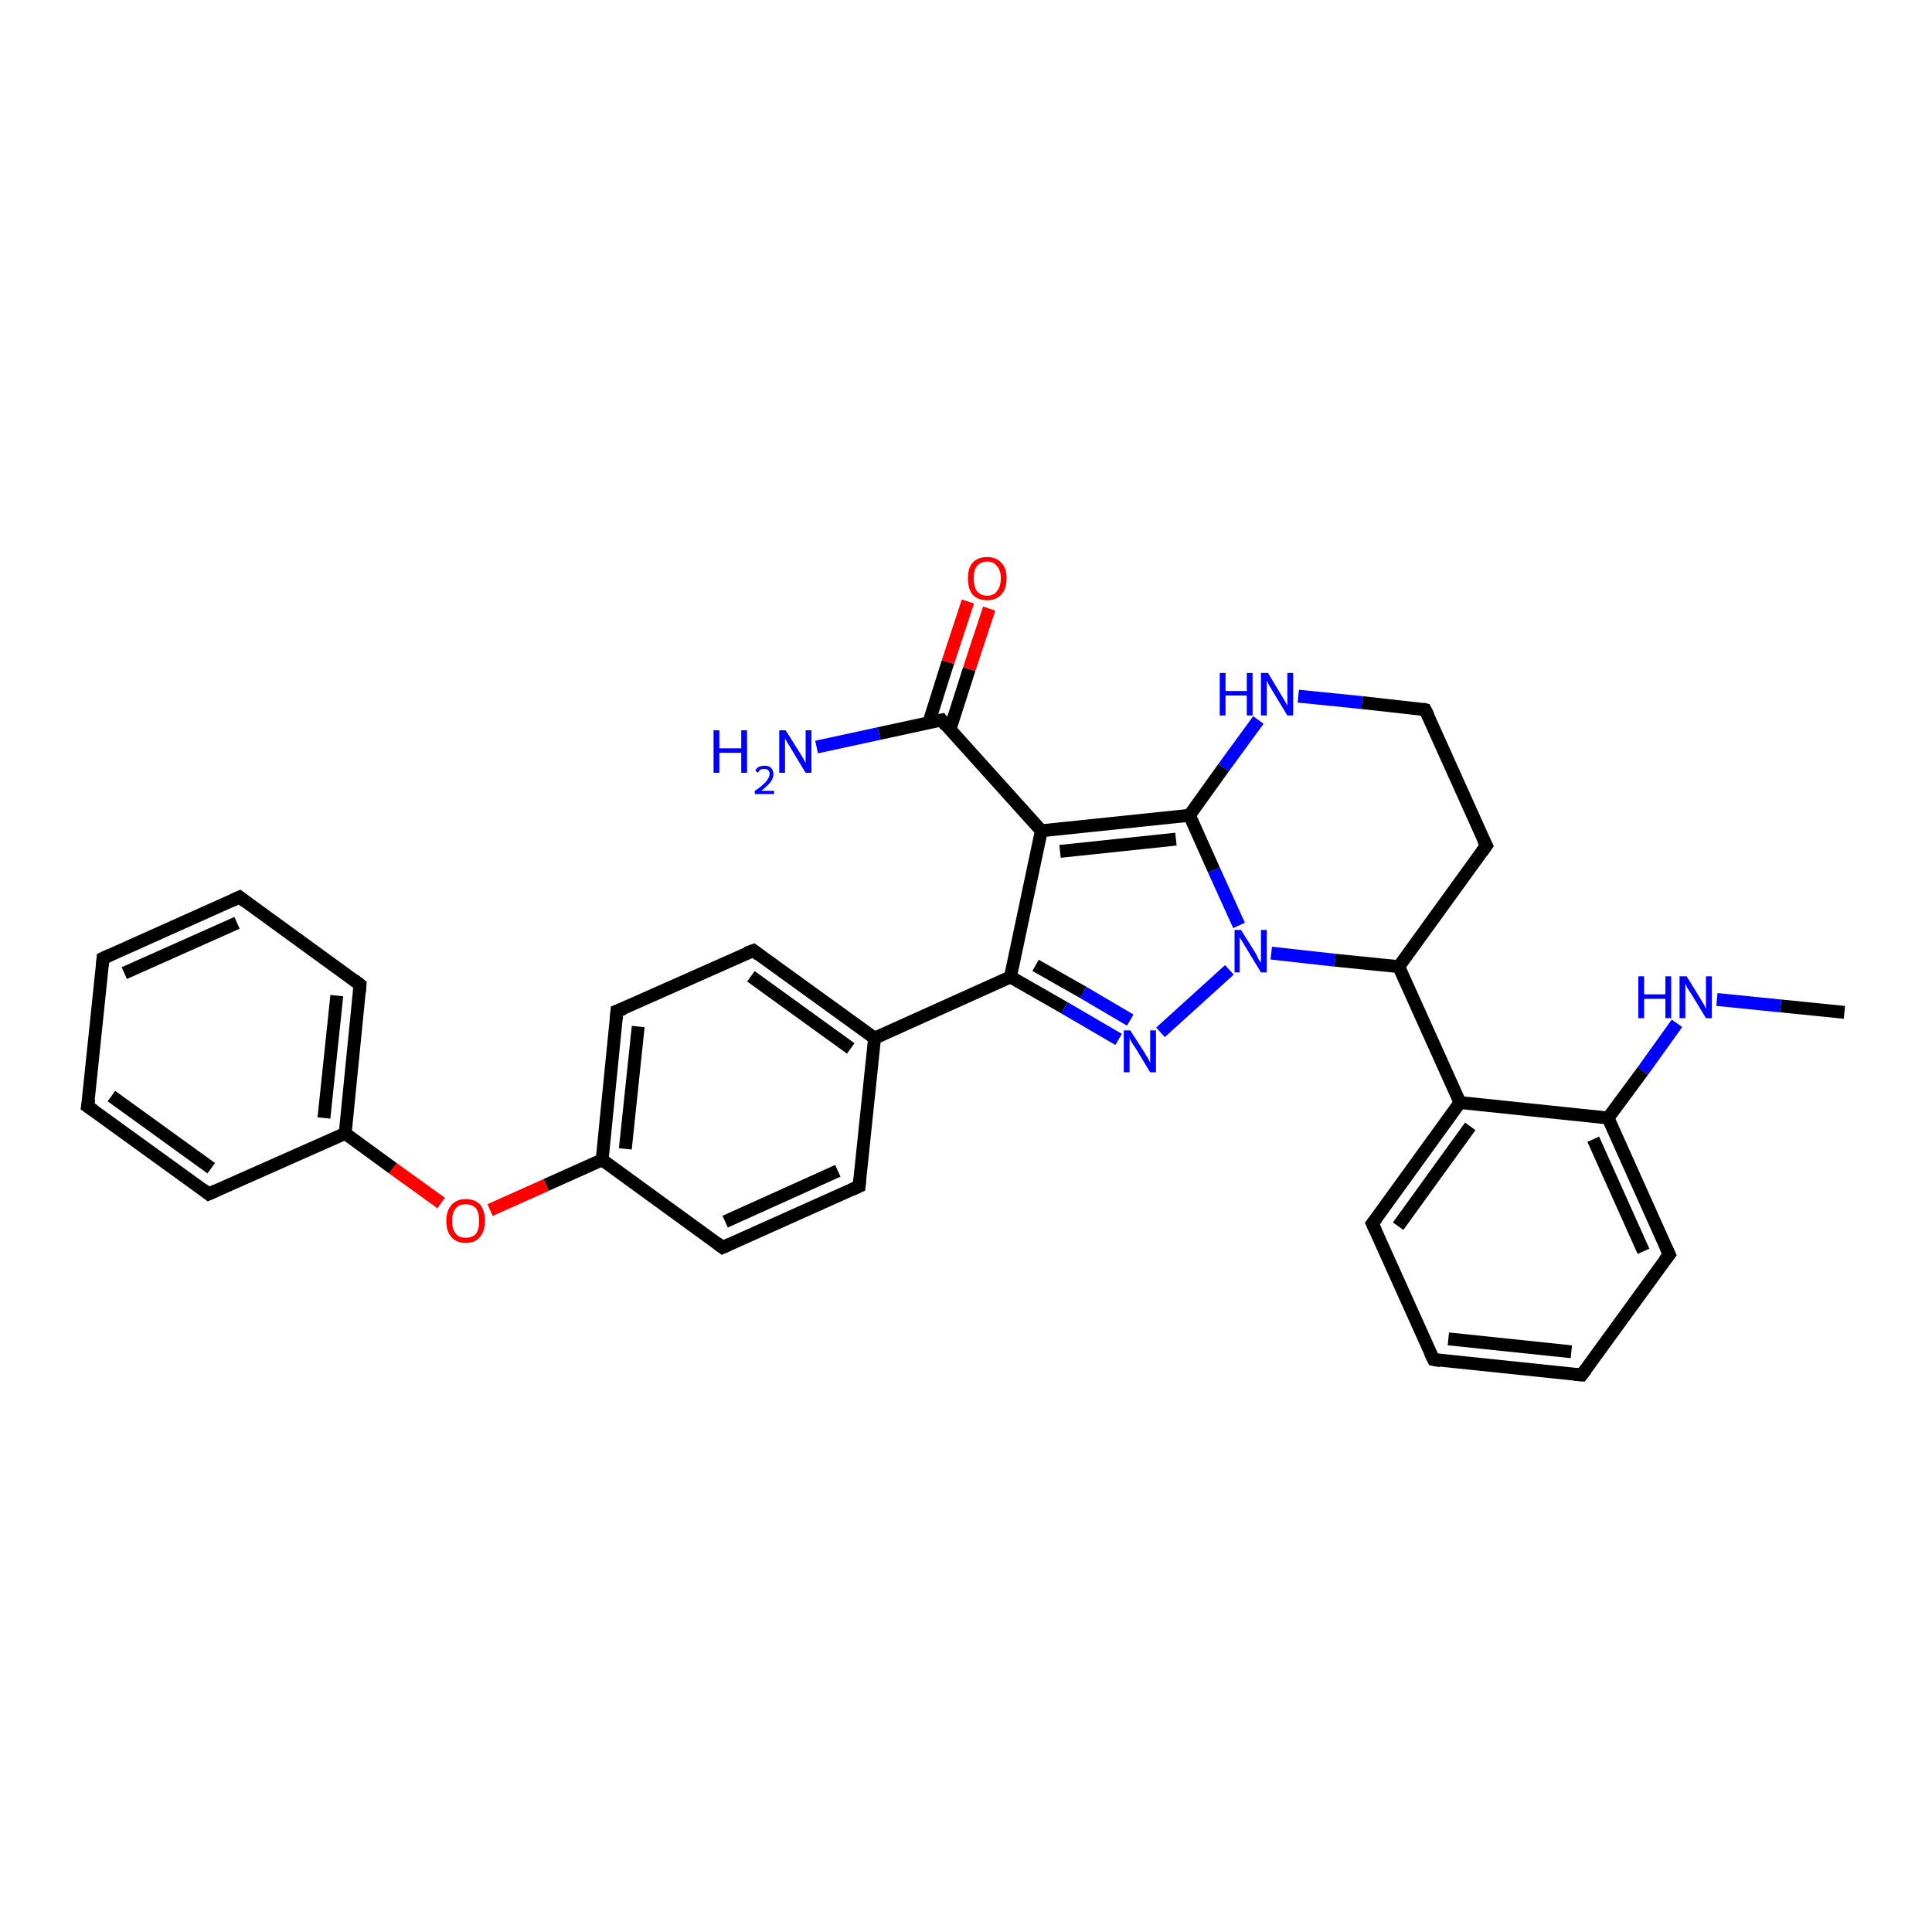 <?xml version='1.0' encoding='iso-8859-1'?>
<svg version='1.1' baseProfile='full'
              xmlns='http://www.w3.org/2000/svg'
                      xmlns:rdkit='http://www.rdkit.org/xml'
                      xmlns:xlink='http://www.w3.org/1999/xlink'
                  xml:space='preserve'
width='300px' height='300px' viewBox='0 0 300 300'>
<!-- END OF HEADER -->
<rect style='opacity:1.0;fill:#FFFFFF;stroke:none' width='300.0' height='300.0' x='0.0' y='0.0'> </rect>
<path class='bond-0 atom-0 atom-1' d='M 286.4,157.2 L 276.5,156.2' style='fill:none;fill-rule:evenodd;stroke:#000000;stroke-width:2.0px;stroke-linecap:butt;stroke-linejoin:miter;stroke-opacity:1' />
<path class='bond-0 atom-0 atom-1' d='M 276.5,156.2 L 266.6,155.2' style='fill:none;fill-rule:evenodd;stroke:#0000FF;stroke-width:2.0px;stroke-linecap:butt;stroke-linejoin:miter;stroke-opacity:1' />
<path class='bond-1 atom-1 atom-2' d='M 260.4,158.9 L 255.1,166.3' style='fill:none;fill-rule:evenodd;stroke:#0000FF;stroke-width:2.0px;stroke-linecap:butt;stroke-linejoin:miter;stroke-opacity:1' />
<path class='bond-1 atom-1 atom-2' d='M 255.1,166.3 L 249.7,173.6' style='fill:none;fill-rule:evenodd;stroke:#000000;stroke-width:2.0px;stroke-linecap:butt;stroke-linejoin:miter;stroke-opacity:1' />
<path class='bond-2 atom-2 atom-3' d='M 249.7,173.6 L 259.2,194.8' style='fill:none;fill-rule:evenodd;stroke:#000000;stroke-width:2.0px;stroke-linecap:butt;stroke-linejoin:miter;stroke-opacity:1' />
<path class='bond-2 atom-2 atom-3' d='M 247.4,176.9 L 255.2,194.3' style='fill:none;fill-rule:evenodd;stroke:#000000;stroke-width:2.0px;stroke-linecap:butt;stroke-linejoin:miter;stroke-opacity:1' />
<path class='bond-3 atom-3 atom-4' d='M 259.2,194.8 L 245.6,213.5' style='fill:none;fill-rule:evenodd;stroke:#000000;stroke-width:2.0px;stroke-linecap:butt;stroke-linejoin:miter;stroke-opacity:1' />
<path class='bond-4 atom-4 atom-5' d='M 245.6,213.5 L 222.6,211.1' style='fill:none;fill-rule:evenodd;stroke:#000000;stroke-width:2.0px;stroke-linecap:butt;stroke-linejoin:miter;stroke-opacity:1' />
<path class='bond-4 atom-4 atom-5' d='M 244.0,209.9 L 224.9,207.9' style='fill:none;fill-rule:evenodd;stroke:#000000;stroke-width:2.0px;stroke-linecap:butt;stroke-linejoin:miter;stroke-opacity:1' />
<path class='bond-5 atom-5 atom-6' d='M 222.6,211.1 L 213.1,190.0' style='fill:none;fill-rule:evenodd;stroke:#000000;stroke-width:2.0px;stroke-linecap:butt;stroke-linejoin:miter;stroke-opacity:1' />
<path class='bond-6 atom-6 atom-7' d='M 213.1,190.0 L 226.7,171.2' style='fill:none;fill-rule:evenodd;stroke:#000000;stroke-width:2.0px;stroke-linecap:butt;stroke-linejoin:miter;stroke-opacity:1' />
<path class='bond-6 atom-6 atom-7' d='M 217.1,190.4 L 228.3,174.9' style='fill:none;fill-rule:evenodd;stroke:#000000;stroke-width:2.0px;stroke-linecap:butt;stroke-linejoin:miter;stroke-opacity:1' />
<path class='bond-7 atom-7 atom-8' d='M 226.7,171.2 L 217.2,150.1' style='fill:none;fill-rule:evenodd;stroke:#000000;stroke-width:2.0px;stroke-linecap:butt;stroke-linejoin:miter;stroke-opacity:1' />
<path class='bond-8 atom-8 atom-9' d='M 217.2,150.1 L 230.8,131.3' style='fill:none;fill-rule:evenodd;stroke:#000000;stroke-width:2.0px;stroke-linecap:butt;stroke-linejoin:miter;stroke-opacity:1' />
<path class='bond-9 atom-9 atom-10' d='M 230.8,131.3 L 221.3,110.2' style='fill:none;fill-rule:evenodd;stroke:#000000;stroke-width:2.0px;stroke-linecap:butt;stroke-linejoin:miter;stroke-opacity:1' />
<path class='bond-10 atom-10 atom-11' d='M 221.3,110.2 L 211.5,109.1' style='fill:none;fill-rule:evenodd;stroke:#000000;stroke-width:2.0px;stroke-linecap:butt;stroke-linejoin:miter;stroke-opacity:1' />
<path class='bond-10 atom-10 atom-11' d='M 211.5,109.1 L 201.6,108.1' style='fill:none;fill-rule:evenodd;stroke:#0000FF;stroke-width:2.0px;stroke-linecap:butt;stroke-linejoin:miter;stroke-opacity:1' />
<path class='bond-11 atom-11 atom-12' d='M 195.4,111.8 L 190.0,119.2' style='fill:none;fill-rule:evenodd;stroke:#0000FF;stroke-width:2.0px;stroke-linecap:butt;stroke-linejoin:miter;stroke-opacity:1' />
<path class='bond-11 atom-11 atom-12' d='M 190.0,119.2 L 184.7,126.6' style='fill:none;fill-rule:evenodd;stroke:#000000;stroke-width:2.0px;stroke-linecap:butt;stroke-linejoin:miter;stroke-opacity:1' />
<path class='bond-12 atom-12 atom-13' d='M 184.7,126.6 L 161.7,129.0' style='fill:none;fill-rule:evenodd;stroke:#000000;stroke-width:2.0px;stroke-linecap:butt;stroke-linejoin:miter;stroke-opacity:1' />
<path class='bond-12 atom-12 atom-13' d='M 182.6,130.3 L 164.6,132.2' style='fill:none;fill-rule:evenodd;stroke:#000000;stroke-width:2.0px;stroke-linecap:butt;stroke-linejoin:miter;stroke-opacity:1' />
<path class='bond-13 atom-13 atom-14' d='M 161.7,129.0 L 146.2,111.8' style='fill:none;fill-rule:evenodd;stroke:#000000;stroke-width:2.0px;stroke-linecap:butt;stroke-linejoin:miter;stroke-opacity:1' />
<path class='bond-14 atom-14 atom-15' d='M 146.2,111.8 L 136.5,113.9' style='fill:none;fill-rule:evenodd;stroke:#000000;stroke-width:2.0px;stroke-linecap:butt;stroke-linejoin:miter;stroke-opacity:1' />
<path class='bond-14 atom-14 atom-15' d='M 136.5,113.9 L 126.8,116.0' style='fill:none;fill-rule:evenodd;stroke:#0000FF;stroke-width:2.0px;stroke-linecap:butt;stroke-linejoin:miter;stroke-opacity:1' />
<path class='bond-15 atom-14 atom-16' d='M 147.5,113.3 L 150.5,103.9' style='fill:none;fill-rule:evenodd;stroke:#000000;stroke-width:2.0px;stroke-linecap:butt;stroke-linejoin:miter;stroke-opacity:1' />
<path class='bond-15 atom-14 atom-16' d='M 150.5,103.9 L 153.6,94.5' style='fill:none;fill-rule:evenodd;stroke:#FF0000;stroke-width:2.0px;stroke-linecap:butt;stroke-linejoin:miter;stroke-opacity:1' />
<path class='bond-15 atom-14 atom-16' d='M 144.2,112.3 L 147.2,102.8' style='fill:none;fill-rule:evenodd;stroke:#000000;stroke-width:2.0px;stroke-linecap:butt;stroke-linejoin:miter;stroke-opacity:1' />
<path class='bond-15 atom-14 atom-16' d='M 147.2,102.8 L 150.3,93.4' style='fill:none;fill-rule:evenodd;stroke:#FF0000;stroke-width:2.0px;stroke-linecap:butt;stroke-linejoin:miter;stroke-opacity:1' />
<path class='bond-16 atom-13 atom-17' d='M 161.7,129.0 L 156.9,151.7' style='fill:none;fill-rule:evenodd;stroke:#000000;stroke-width:2.0px;stroke-linecap:butt;stroke-linejoin:miter;stroke-opacity:1' />
<path class='bond-17 atom-17 atom-18' d='M 156.9,151.7 L 165.3,156.5' style='fill:none;fill-rule:evenodd;stroke:#000000;stroke-width:2.0px;stroke-linecap:butt;stroke-linejoin:miter;stroke-opacity:1' />
<path class='bond-17 atom-17 atom-18' d='M 165.3,156.5 L 173.7,161.4' style='fill:none;fill-rule:evenodd;stroke:#0000FF;stroke-width:2.0px;stroke-linecap:butt;stroke-linejoin:miter;stroke-opacity:1' />
<path class='bond-17 atom-17 atom-18' d='M 160.8,149.9 L 168.2,154.1' style='fill:none;fill-rule:evenodd;stroke:#000000;stroke-width:2.0px;stroke-linecap:butt;stroke-linejoin:miter;stroke-opacity:1' />
<path class='bond-17 atom-17 atom-18' d='M 168.2,154.1 L 175.5,158.4' style='fill:none;fill-rule:evenodd;stroke:#0000FF;stroke-width:2.0px;stroke-linecap:butt;stroke-linejoin:miter;stroke-opacity:1' />
<path class='bond-18 atom-18 atom-19' d='M 180.2,160.3 L 190.9,150.6' style='fill:none;fill-rule:evenodd;stroke:#0000FF;stroke-width:2.0px;stroke-linecap:butt;stroke-linejoin:miter;stroke-opacity:1' />
<path class='bond-19 atom-17 atom-20' d='M 156.9,151.7 L 135.8,161.2' style='fill:none;fill-rule:evenodd;stroke:#000000;stroke-width:2.0px;stroke-linecap:butt;stroke-linejoin:miter;stroke-opacity:1' />
<path class='bond-20 atom-20 atom-21' d='M 135.8,161.2 L 117.0,147.6' style='fill:none;fill-rule:evenodd;stroke:#000000;stroke-width:2.0px;stroke-linecap:butt;stroke-linejoin:miter;stroke-opacity:1' />
<path class='bond-20 atom-20 atom-21' d='M 132.1,162.8 L 116.6,151.6' style='fill:none;fill-rule:evenodd;stroke:#000000;stroke-width:2.0px;stroke-linecap:butt;stroke-linejoin:miter;stroke-opacity:1' />
<path class='bond-21 atom-21 atom-22' d='M 117.0,147.6 L 95.8,157.0' style='fill:none;fill-rule:evenodd;stroke:#000000;stroke-width:2.0px;stroke-linecap:butt;stroke-linejoin:miter;stroke-opacity:1' />
<path class='bond-22 atom-22 atom-23' d='M 95.8,157.0 L 93.5,180.1' style='fill:none;fill-rule:evenodd;stroke:#000000;stroke-width:2.0px;stroke-linecap:butt;stroke-linejoin:miter;stroke-opacity:1' />
<path class='bond-22 atom-22 atom-23' d='M 99.1,159.4 L 97.1,178.4' style='fill:none;fill-rule:evenodd;stroke:#000000;stroke-width:2.0px;stroke-linecap:butt;stroke-linejoin:miter;stroke-opacity:1' />
<path class='bond-23 atom-23 atom-24' d='M 93.5,180.1 L 84.8,184.0' style='fill:none;fill-rule:evenodd;stroke:#000000;stroke-width:2.0px;stroke-linecap:butt;stroke-linejoin:miter;stroke-opacity:1' />
<path class='bond-23 atom-23 atom-24' d='M 84.8,184.0 L 76.1,187.9' style='fill:none;fill-rule:evenodd;stroke:#FF0000;stroke-width:2.0px;stroke-linecap:butt;stroke-linejoin:miter;stroke-opacity:1' />
<path class='bond-24 atom-24 atom-25' d='M 68.5,186.8 L 61.0,181.4' style='fill:none;fill-rule:evenodd;stroke:#FF0000;stroke-width:2.0px;stroke-linecap:butt;stroke-linejoin:miter;stroke-opacity:1' />
<path class='bond-24 atom-24 atom-25' d='M 61.0,181.4 L 53.6,176.0' style='fill:none;fill-rule:evenodd;stroke:#000000;stroke-width:2.0px;stroke-linecap:butt;stroke-linejoin:miter;stroke-opacity:1' />
<path class='bond-25 atom-25 atom-26' d='M 53.6,176.0 L 55.9,152.9' style='fill:none;fill-rule:evenodd;stroke:#000000;stroke-width:2.0px;stroke-linecap:butt;stroke-linejoin:miter;stroke-opacity:1' />
<path class='bond-25 atom-25 atom-26' d='M 50.3,173.6 L 52.3,154.6' style='fill:none;fill-rule:evenodd;stroke:#000000;stroke-width:2.0px;stroke-linecap:butt;stroke-linejoin:miter;stroke-opacity:1' />
<path class='bond-26 atom-26 atom-27' d='M 55.9,152.9 L 37.2,139.3' style='fill:none;fill-rule:evenodd;stroke:#000000;stroke-width:2.0px;stroke-linecap:butt;stroke-linejoin:miter;stroke-opacity:1' />
<path class='bond-27 atom-27 atom-28' d='M 37.2,139.3 L 16.0,148.8' style='fill:none;fill-rule:evenodd;stroke:#000000;stroke-width:2.0px;stroke-linecap:butt;stroke-linejoin:miter;stroke-opacity:1' />
<path class='bond-27 atom-27 atom-28' d='M 36.8,143.3 L 19.3,151.1' style='fill:none;fill-rule:evenodd;stroke:#000000;stroke-width:2.0px;stroke-linecap:butt;stroke-linejoin:miter;stroke-opacity:1' />
<path class='bond-28 atom-28 atom-29' d='M 16.0,148.8 L 13.6,171.8' style='fill:none;fill-rule:evenodd;stroke:#000000;stroke-width:2.0px;stroke-linecap:butt;stroke-linejoin:miter;stroke-opacity:1' />
<path class='bond-29 atom-29 atom-30' d='M 13.6,171.8 L 32.4,185.4' style='fill:none;fill-rule:evenodd;stroke:#000000;stroke-width:2.0px;stroke-linecap:butt;stroke-linejoin:miter;stroke-opacity:1' />
<path class='bond-29 atom-29 atom-30' d='M 17.3,170.2 L 32.8,181.4' style='fill:none;fill-rule:evenodd;stroke:#000000;stroke-width:2.0px;stroke-linecap:butt;stroke-linejoin:miter;stroke-opacity:1' />
<path class='bond-30 atom-23 atom-31' d='M 93.5,180.1 L 112.2,193.7' style='fill:none;fill-rule:evenodd;stroke:#000000;stroke-width:2.0px;stroke-linecap:butt;stroke-linejoin:miter;stroke-opacity:1' />
<path class='bond-31 atom-31 atom-32' d='M 112.2,193.7 L 133.4,184.2' style='fill:none;fill-rule:evenodd;stroke:#000000;stroke-width:2.0px;stroke-linecap:butt;stroke-linejoin:miter;stroke-opacity:1' />
<path class='bond-31 atom-31 atom-32' d='M 112.6,189.7 L 130.1,181.8' style='fill:none;fill-rule:evenodd;stroke:#000000;stroke-width:2.0px;stroke-linecap:butt;stroke-linejoin:miter;stroke-opacity:1' />
<path class='bond-32 atom-7 atom-2' d='M 226.7,171.2 L 249.7,173.6' style='fill:none;fill-rule:evenodd;stroke:#000000;stroke-width:2.0px;stroke-linecap:butt;stroke-linejoin:miter;stroke-opacity:1' />
<path class='bond-33 atom-19 atom-8' d='M 197.4,148.0 L 207.3,149.1' style='fill:none;fill-rule:evenodd;stroke:#0000FF;stroke-width:2.0px;stroke-linecap:butt;stroke-linejoin:miter;stroke-opacity:1' />
<path class='bond-33 atom-19 atom-8' d='M 207.3,149.1 L 217.2,150.1' style='fill:none;fill-rule:evenodd;stroke:#000000;stroke-width:2.0px;stroke-linecap:butt;stroke-linejoin:miter;stroke-opacity:1' />
<path class='bond-34 atom-32 atom-20' d='M 133.4,184.2 L 135.8,161.2' style='fill:none;fill-rule:evenodd;stroke:#000000;stroke-width:2.0px;stroke-linecap:butt;stroke-linejoin:miter;stroke-opacity:1' />
<path class='bond-35 atom-19 atom-12' d='M 192.4,143.7 L 188.5,135.1' style='fill:none;fill-rule:evenodd;stroke:#0000FF;stroke-width:2.0px;stroke-linecap:butt;stroke-linejoin:miter;stroke-opacity:1' />
<path class='bond-35 atom-19 atom-12' d='M 188.5,135.1 L 184.7,126.6' style='fill:none;fill-rule:evenodd;stroke:#000000;stroke-width:2.0px;stroke-linecap:butt;stroke-linejoin:miter;stroke-opacity:1' />
<path class='bond-36 atom-30 atom-25' d='M 32.4,185.4 L 53.6,176.0' style='fill:none;fill-rule:evenodd;stroke:#000000;stroke-width:2.0px;stroke-linecap:butt;stroke-linejoin:miter;stroke-opacity:1' />
<path d='M 258.7,193.7 L 259.2,194.8 L 258.5,195.7' style='fill:none;stroke:#000000;stroke-width:2.0px;stroke-linecap:butt;stroke-linejoin:miter;stroke-opacity:1;' />
<path d='M 246.3,212.6 L 245.6,213.5 L 244.5,213.4' style='fill:none;stroke:#000000;stroke-width:2.0px;stroke-linecap:butt;stroke-linejoin:miter;stroke-opacity:1;' />
<path d='M 223.7,211.3 L 222.6,211.1 L 222.1,210.1' style='fill:none;stroke:#000000;stroke-width:2.0px;stroke-linecap:butt;stroke-linejoin:miter;stroke-opacity:1;' />
<path d='M 213.6,191.1 L 213.1,190.0 L 213.8,189.1' style='fill:none;stroke:#000000;stroke-width:2.0px;stroke-linecap:butt;stroke-linejoin:miter;stroke-opacity:1;' />
<path d='M 230.1,132.3 L 230.8,131.3 L 230.3,130.3' style='fill:none;stroke:#000000;stroke-width:2.0px;stroke-linecap:butt;stroke-linejoin:miter;stroke-opacity:1;' />
<path d='M 221.8,111.2 L 221.3,110.2 L 220.9,110.1' style='fill:none;stroke:#000000;stroke-width:2.0px;stroke-linecap:butt;stroke-linejoin:miter;stroke-opacity:1;' />
<path d='M 146.9,112.7 L 146.2,111.8 L 145.7,111.9' style='fill:none;stroke:#000000;stroke-width:2.0px;stroke-linecap:butt;stroke-linejoin:miter;stroke-opacity:1;' />
<path d='M 117.9,148.3 L 117.0,147.6 L 115.9,148.0' style='fill:none;stroke:#000000;stroke-width:2.0px;stroke-linecap:butt;stroke-linejoin:miter;stroke-opacity:1;' />
<path d='M 96.9,156.6 L 95.8,157.0 L 95.7,158.2' style='fill:none;stroke:#000000;stroke-width:2.0px;stroke-linecap:butt;stroke-linejoin:miter;stroke-opacity:1;' />
<path d='M 55.8,154.1 L 55.9,152.9 L 55.0,152.2' style='fill:none;stroke:#000000;stroke-width:2.0px;stroke-linecap:butt;stroke-linejoin:miter;stroke-opacity:1;' />
<path d='M 38.1,140.0 L 37.2,139.3 L 36.1,139.8' style='fill:none;stroke:#000000;stroke-width:2.0px;stroke-linecap:butt;stroke-linejoin:miter;stroke-opacity:1;' />
<path d='M 17.1,148.3 L 16.0,148.8 L 15.9,149.9' style='fill:none;stroke:#000000;stroke-width:2.0px;stroke-linecap:butt;stroke-linejoin:miter;stroke-opacity:1;' />
<path d='M 13.8,170.7 L 13.6,171.8 L 14.6,172.5' style='fill:none;stroke:#000000;stroke-width:2.0px;stroke-linecap:butt;stroke-linejoin:miter;stroke-opacity:1;' />
<path d='M 31.5,184.7 L 32.4,185.4 L 33.5,184.9' style='fill:none;stroke:#000000;stroke-width:2.0px;stroke-linecap:butt;stroke-linejoin:miter;stroke-opacity:1;' />
<path d='M 111.3,193.0 L 112.2,193.7 L 113.3,193.2' style='fill:none;stroke:#000000;stroke-width:2.0px;stroke-linecap:butt;stroke-linejoin:miter;stroke-opacity:1;' />
<path d='M 132.3,184.7 L 133.4,184.2 L 133.5,183.0' style='fill:none;stroke:#000000;stroke-width:2.0px;stroke-linecap:butt;stroke-linejoin:miter;stroke-opacity:1;' />
<path class='atom-1' d='M 254.4 151.6
L 255.3 151.6
L 255.3 154.4
L 258.6 154.4
L 258.6 151.6
L 259.5 151.6
L 259.5 158.1
L 258.6 158.1
L 258.6 155.1
L 255.3 155.1
L 255.3 158.1
L 254.4 158.1
L 254.4 151.6
' fill='#0000FF'/>
<path class='atom-1' d='M 261.9 151.6
L 264.0 155.0
Q 264.2 155.4, 264.6 156.0
Q 264.9 156.6, 264.9 156.7
L 264.9 151.6
L 265.8 151.6
L 265.8 158.1
L 264.9 158.1
L 262.6 154.3
Q 262.3 153.9, 262.0 153.4
Q 261.8 152.9, 261.7 152.7
L 261.7 158.1
L 260.8 158.1
L 260.8 151.6
L 261.9 151.6
' fill='#0000FF'/>
<path class='atom-11' d='M 189.4 104.5
L 190.3 104.5
L 190.3 107.3
L 193.6 107.3
L 193.6 104.5
L 194.5 104.5
L 194.5 111.1
L 193.6 111.1
L 193.6 108.0
L 190.3 108.0
L 190.3 111.1
L 189.4 111.1
L 189.4 104.5
' fill='#0000FF'/>
<path class='atom-11' d='M 196.9 104.5
L 199.0 108.0
Q 199.2 108.3, 199.6 109.0
Q 199.9 109.6, 199.9 109.6
L 199.9 104.5
L 200.8 104.5
L 200.8 111.1
L 199.9 111.1
L 197.6 107.3
Q 197.3 106.8, 197.0 106.3
Q 196.8 105.8, 196.7 105.7
L 196.7 111.1
L 195.8 111.1
L 195.8 104.5
L 196.9 104.5
' fill='#0000FF'/>
<path class='atom-15' d='M 110.8 113.4
L 111.7 113.4
L 111.7 116.2
L 115.1 116.2
L 115.1 113.4
L 116.0 113.4
L 116.0 120.0
L 115.1 120.0
L 115.1 116.9
L 111.7 116.9
L 111.7 120.0
L 110.8 120.0
L 110.8 113.4
' fill='#0000FF'/>
<path class='atom-15' d='M 117.3 119.7
Q 117.4 119.3, 117.8 119.1
Q 118.2 118.9, 118.7 118.9
Q 119.4 118.9, 119.7 119.2
Q 120.1 119.6, 120.1 120.2
Q 120.1 120.9, 119.6 121.5
Q 119.1 122.1, 118.2 122.8
L 120.2 122.8
L 120.2 123.3
L 117.2 123.3
L 117.2 122.8
Q 118.0 122.3, 118.5 121.8
Q 119.0 121.4, 119.2 121.0
Q 119.5 120.6, 119.5 120.2
Q 119.5 119.8, 119.3 119.6
Q 119.1 119.4, 118.7 119.4
Q 118.3 119.4, 118.1 119.5
Q 117.9 119.6, 117.7 120.0
L 117.3 119.7
' fill='#0000FF'/>
<path class='atom-15' d='M 122.0 113.4
L 124.2 116.9
Q 124.4 117.2, 124.8 117.9
Q 125.1 118.5, 125.1 118.5
L 125.1 113.4
L 126.0 113.4
L 126.0 120.0
L 125.1 120.0
L 122.8 116.2
Q 122.5 115.7, 122.2 115.2
Q 121.9 114.7, 121.9 114.6
L 121.9 120.0
L 121.0 120.0
L 121.0 113.4
L 122.0 113.4
' fill='#0000FF'/>
<path class='atom-16' d='M 150.3 89.8
Q 150.3 88.2, 151.0 87.4
Q 151.8 86.5, 153.3 86.5
Q 154.7 86.5, 155.5 87.4
Q 156.3 88.2, 156.3 89.8
Q 156.3 91.4, 155.5 92.3
Q 154.7 93.2, 153.3 93.2
Q 151.8 93.2, 151.0 92.3
Q 150.3 91.4, 150.3 89.8
M 153.3 92.5
Q 154.3 92.5, 154.8 91.8
Q 155.4 91.1, 155.4 89.8
Q 155.4 88.5, 154.8 87.9
Q 154.3 87.2, 153.3 87.2
Q 152.3 87.2, 151.7 87.9
Q 151.2 88.5, 151.2 89.8
Q 151.2 91.1, 151.7 91.8
Q 152.3 92.5, 153.3 92.5
' fill='#FF0000'/>
<path class='atom-18' d='M 175.5 160.0
L 177.7 163.4
Q 177.9 163.8, 178.3 164.4
Q 178.6 165.0, 178.6 165.1
L 178.6 160.0
L 179.5 160.0
L 179.5 166.5
L 178.6 166.5
L 176.3 162.7
Q 176.0 162.3, 175.7 161.8
Q 175.4 161.3, 175.4 161.1
L 175.4 166.5
L 174.5 166.5
L 174.5 160.0
L 175.5 160.0
' fill='#0000FF'/>
<path class='atom-19' d='M 192.7 144.4
L 194.9 147.9
Q 195.1 148.2, 195.4 148.9
Q 195.8 149.5, 195.8 149.5
L 195.8 144.4
L 196.7 144.4
L 196.7 151.0
L 195.8 151.0
L 193.5 147.2
Q 193.2 146.7, 192.9 146.2
Q 192.6 145.7, 192.5 145.6
L 192.5 151.0
L 191.7 151.0
L 191.7 144.4
L 192.7 144.4
' fill='#0000FF'/>
<path class='atom-24' d='M 69.3 189.6
Q 69.3 188.0, 70.1 187.1
Q 70.9 186.2, 72.3 186.2
Q 73.8 186.2, 74.6 187.1
Q 75.3 188.0, 75.3 189.6
Q 75.3 191.2, 74.5 192.1
Q 73.8 193.0, 72.3 193.0
Q 70.9 193.0, 70.1 192.1
Q 69.3 191.2, 69.3 189.6
M 72.3 192.2
Q 73.3 192.2, 73.9 191.6
Q 74.4 190.9, 74.4 189.6
Q 74.4 188.3, 73.9 187.6
Q 73.3 187.0, 72.3 187.0
Q 71.3 187.0, 70.8 187.6
Q 70.2 188.3, 70.2 189.6
Q 70.2 190.9, 70.8 191.6
Q 71.3 192.2, 72.3 192.2
' fill='#FF0000'/>
</svg>
